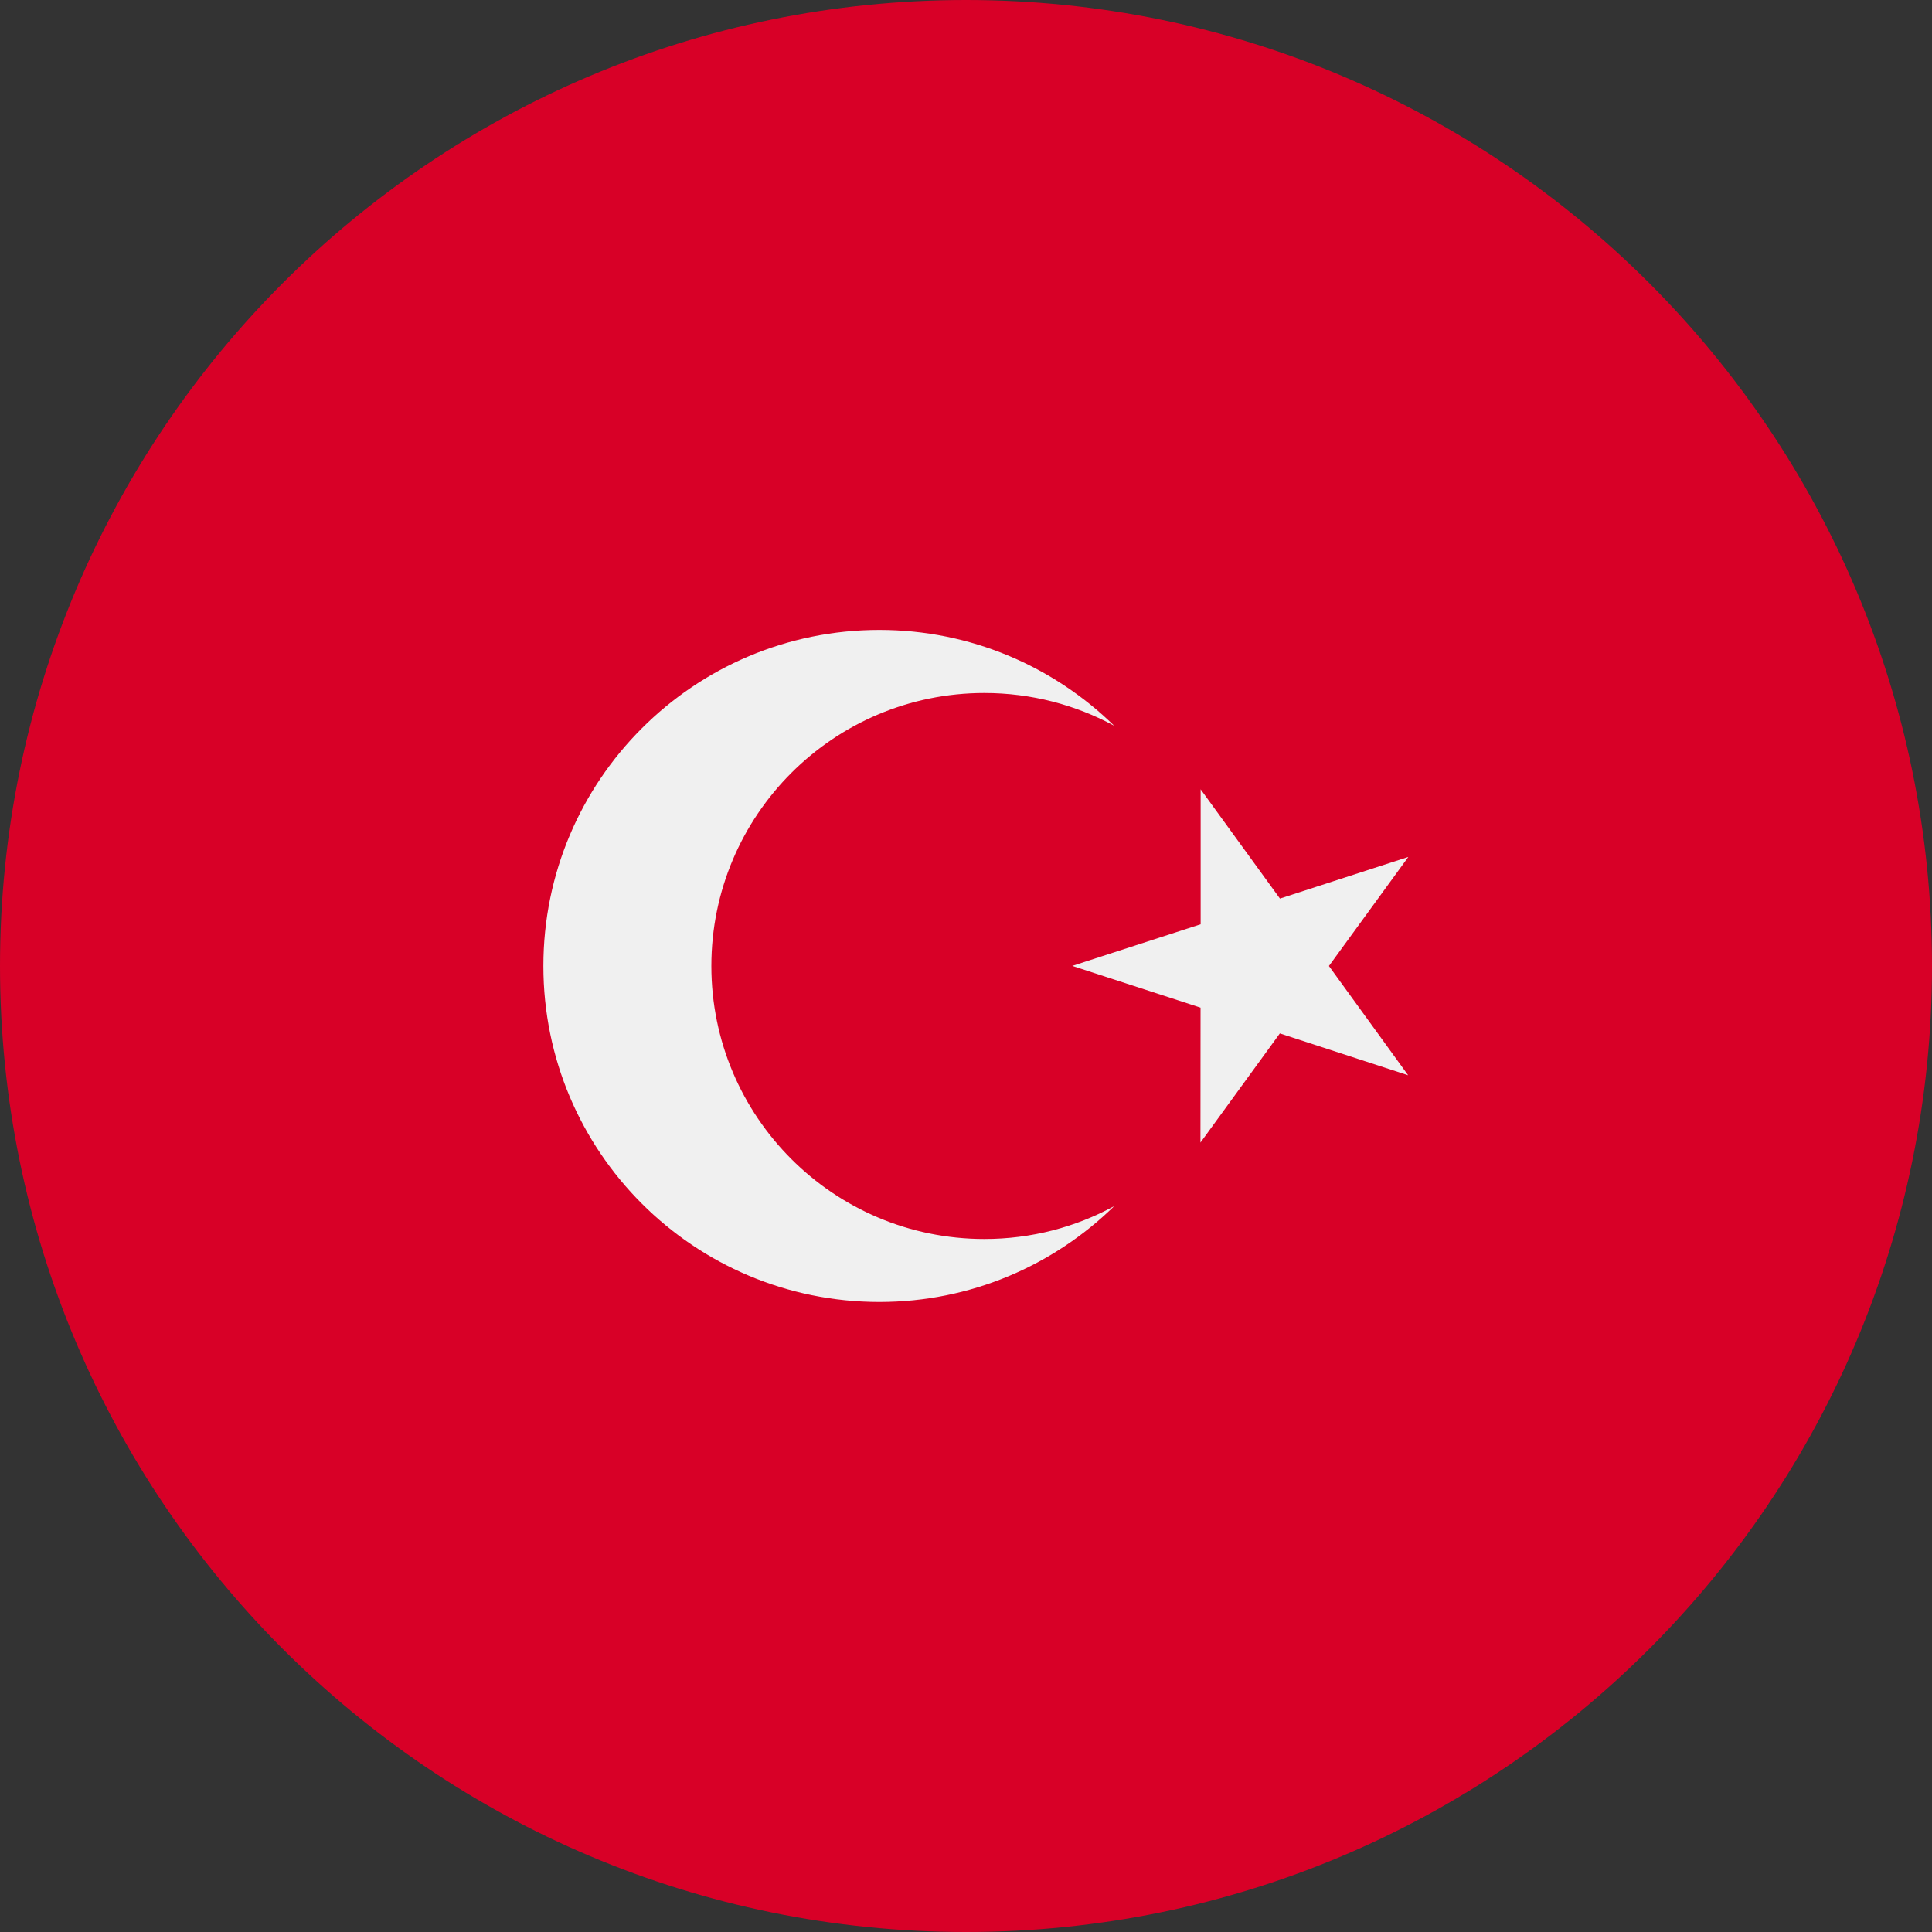 <svg width="20" height="20" viewBox="0 0 20 20" fill="none" xmlns="http://www.w3.org/2000/svg">
<rect x="0" y="0" width="20" height="20" fill="#333333" stroke="none"/>
<g clip-path="url(#clip0_295_14629)">
<path d="M10 20C15.523 20 20 15.523 20 10C20 4.477 15.523 0 10 0C4.477 0 0 4.477 0 10C0 15.523 4.477 20 10 20Z" fill="#D80027"/>
<path d="M12.429 8.171L13.25 9.302L14.579 8.871L13.757 10L14.577 11.131L13.249 10.698L12.427 11.828L12.428 10.431L11.1 9.999L12.429 9.568L12.429 8.171Z" fill="#F0F0F0"/>
<path d="M10.19 12.826C8.629 12.826 7.364 11.56 7.364 10C7.364 8.439 8.629 7.174 10.19 7.174C10.677 7.174 11.135 7.297 11.534 7.513C10.907 6.9 10.05 6.521 9.103 6.521C7.182 6.521 5.625 8.079 5.625 10C5.625 11.921 7.182 13.478 9.103 13.478C10.05 13.478 10.907 13.099 11.534 12.486C11.135 12.703 10.677 12.826 10.19 12.826Z" fill="#F0F0F0"/>
</g>
<defs>
<clipPath id="clip0_295_14629">
<rect width="20" height="20" fill="white"/>
</clipPath>
</defs>
</svg>
